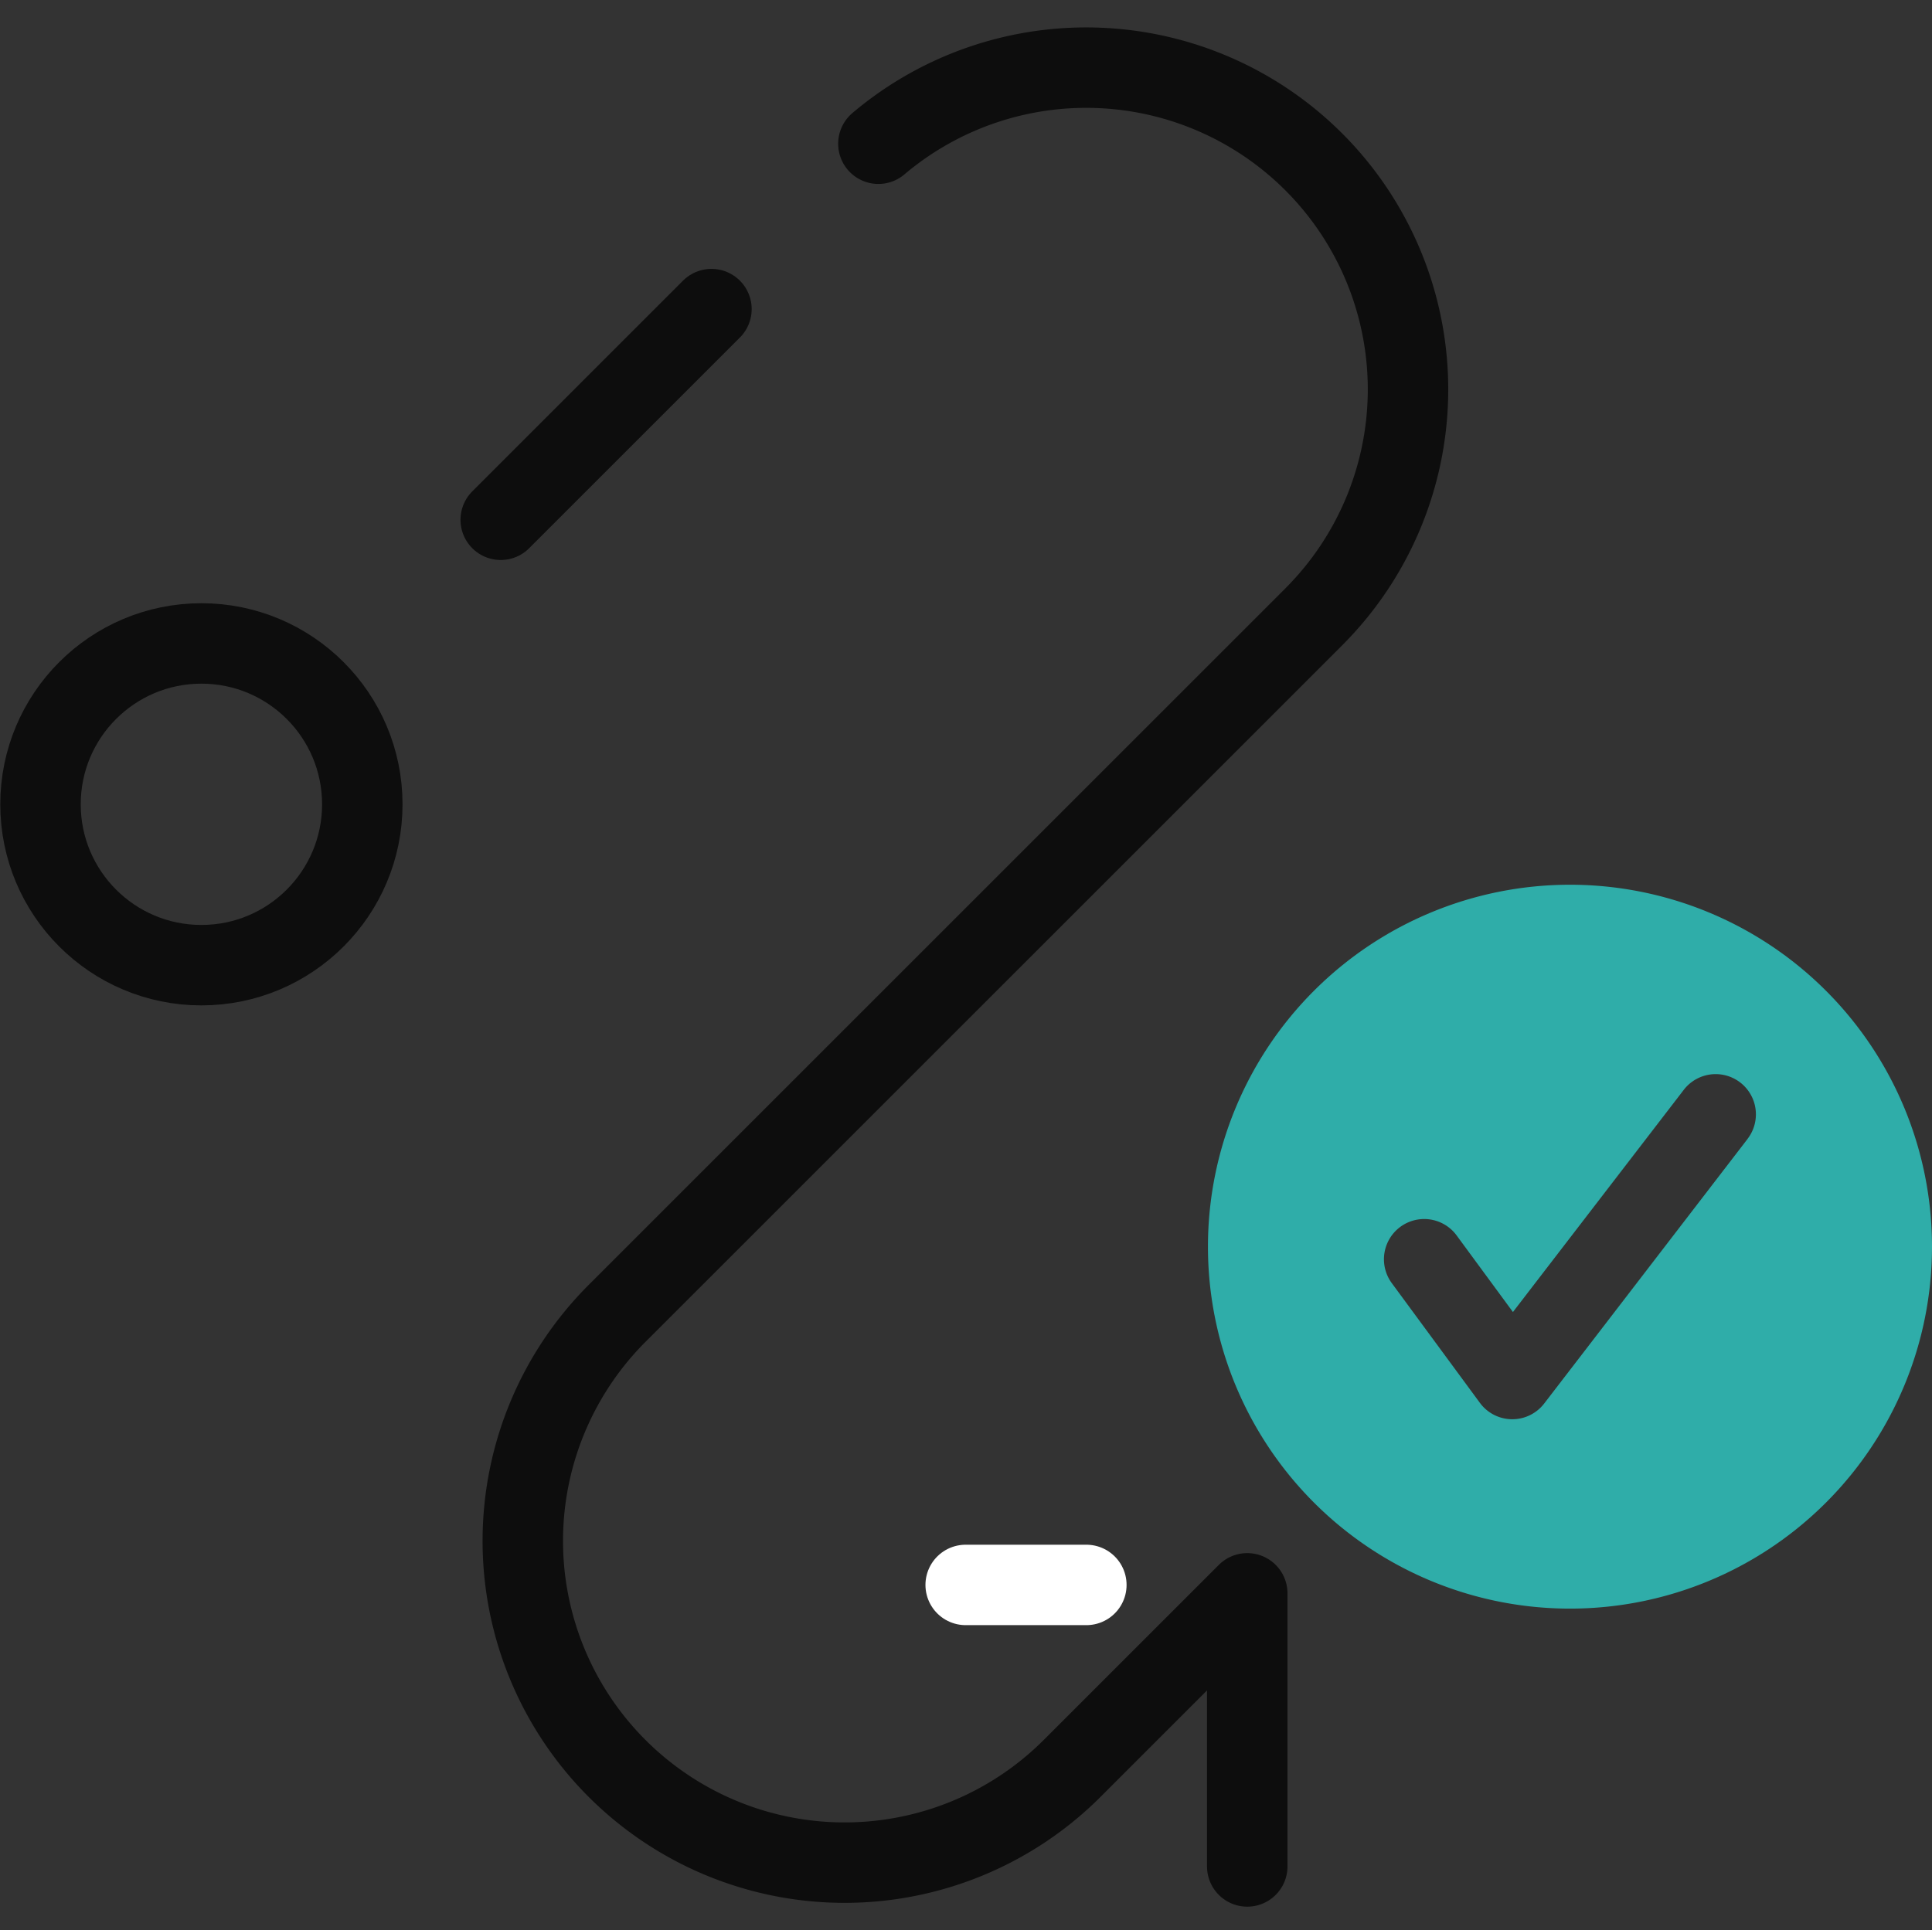 <svg xmlns="http://www.w3.org/2000/svg" xmlns:xlink="http://www.w3.org/1999/xlink" width="48.03" height="48" viewBox="0 0 48.03 48"><rect x="0" y="0" width="48.03" height="48" fill="#333333" stroke="none"/><defs><clipPath id="a"><rect width="48.03" height="48" fill="none"/></clipPath><clipPath id="c"><rect width="48" height="48" fill="none"/></clipPath></defs><g clip-path="url(#a)"><g clip-path="url(#a)"><g opacity="0"><g clip-path="url(#c)"><rect width="48" height="48" fill="#fff"/></g></g></g><line x2="3" transform="translate(24.007 39.411)" fill="none" stroke="#fff" stroke-linecap="round" stroke-linejoin="round" stroke-width="2"/><g clip-path="url(#a)"><path d="M21.837,3.574A8,8,0,0,1,32.693,15.306l-.068.069-17.25,17.25A8,8,0,1,0,26.619,44.008l.069-.069,4.319-4.319v6.791" fill="none" stroke="#0d0d0d" stroke-linecap="round" stroke-linejoin="round" stroke-width="2"/><line y1="5.239" x2="5.239" transform="translate(12.448 7.686)" fill="none" stroke="#0d0d0d" stroke-linecap="round" stroke-linejoin="round" stroke-width="2"/><path d="M39.03,22a9,9,0,1,0,9,9,9,9,0,0,0-9-9m4.415,6.321L38.389,34.9a1,1,0,0,1-.793.391h-.01a1,1,0,0,1-.795-.407L34.6,31.906a1,1,0,0,1,1.612-1.186l1.4,1.905L41.859,27.1a1,1,0,0,1,1.586,1.219" fill="#2fada9"/><circle cx="4" cy="4" r="4" transform="translate(1.007 16)" fill="none" stroke="#0d0d0d" stroke-linecap="round" stroke-linejoin="round" stroke-width="2"/></g></g></svg>